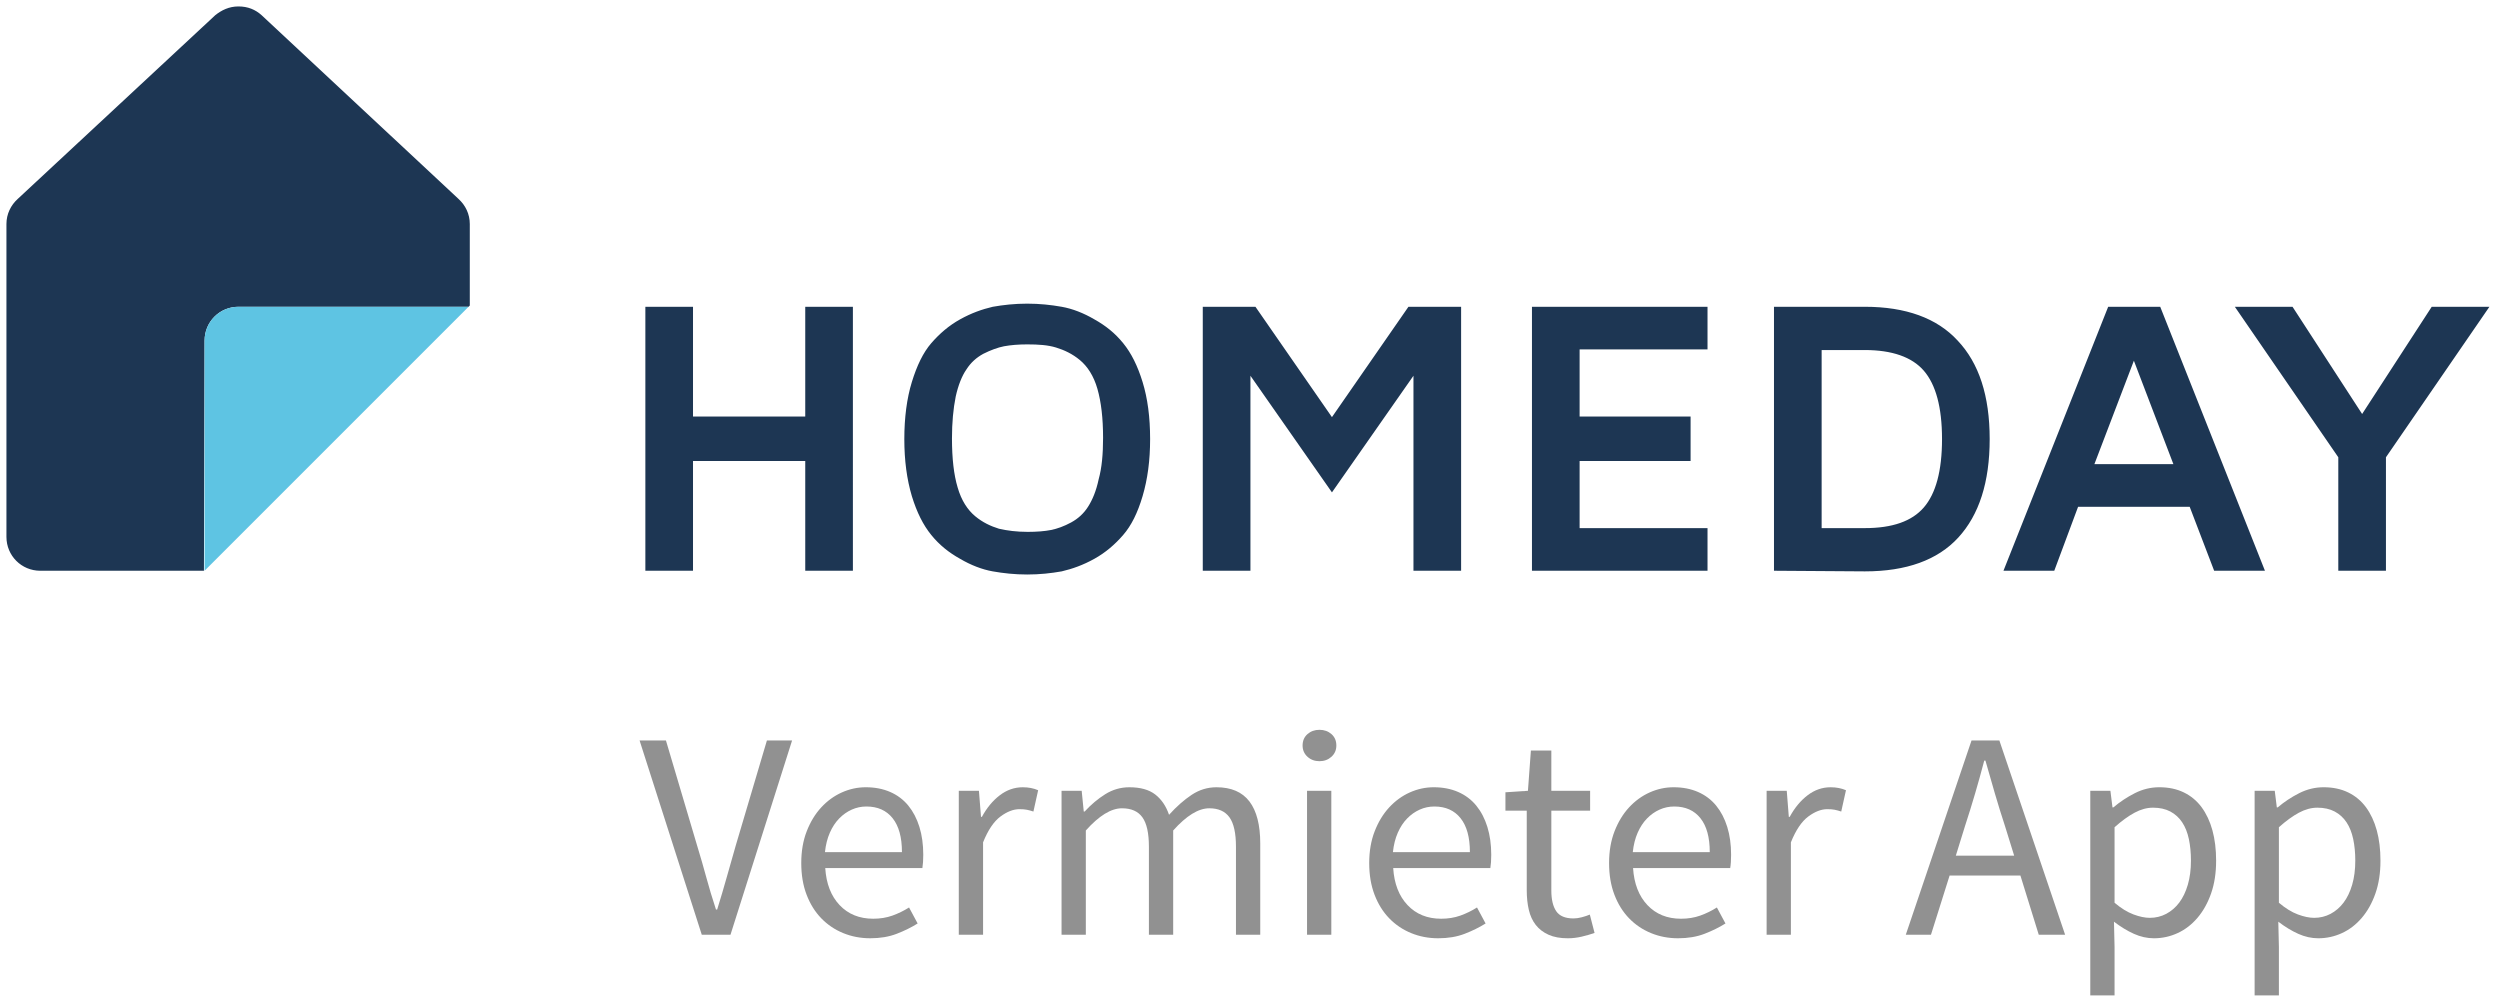 <?xml version="1.0" encoding="utf-8"?>
<!-- Generator: Adobe Illustrator 15.1.0, SVG Export Plug-In . SVG Version: 6.00 Build 0)  -->
<!DOCTYPE svg PUBLIC "-//W3C//DTD SVG 1.1//EN" "http://www.w3.org/Graphics/SVG/1.1/DTD/svg11.dtd">
<svg version="1.1" id="Ebene_1" xmlns="http://www.w3.org/2000/svg" xmlns:xlink="http://www.w3.org/1999/xlink" x="0px" y="0px"
	 width="388.35px" height="155.91px" viewBox="0 0 388.35 155.91" enable-background="new 0 0 388.35 155.91" xml:space="preserve">
<path fill="#1D3653" d="M100.25,88.66V47.655h7.402V64.7h17.435V47.655h7.402V88.66h-7.402V71.615h-17.435V88.66H100.25
	L100.25,88.66z M140.477,68.207c0-3.312,0.39-6.331,1.169-8.864c0.779-2.532,1.753-4.577,3.02-6.038s2.727-2.728,4.48-3.701
	c1.753-0.975,3.409-1.559,5.065-1.948c1.656-0.292,3.409-0.487,5.357-0.487c1.948,0,3.701,0.195,5.357,0.487
	s3.409,0.974,5.065,1.948c1.753,0.974,3.214,2.143,4.48,3.701c1.267,1.558,2.24,3.506,3.02,6.038
	c0.779,2.533,1.169,5.455,1.169,8.864c0,3.312-0.39,6.233-1.169,8.863s-1.753,4.577-3.02,6.038c-1.266,1.461-2.727,2.728-4.48,3.701
	c-1.753,0.975-3.409,1.559-5.065,1.948c-1.656,0.292-3.409,0.487-5.357,0.487c-1.948,0-3.701-0.195-5.357-0.487
	c-1.656-0.292-3.409-0.974-5.065-1.948c-1.753-0.974-3.214-2.143-4.48-3.701c-1.266-1.558-2.24-3.506-3.02-6.038
	C140.866,74.44,140.477,71.519,140.477,68.207z M147.879,68.109c0,3.116,0.292,5.649,0.876,7.597
	c0.584,2.046,1.558,3.507,2.727,4.48c1.169,0.975,2.435,1.559,3.701,1.948c1.266,0.292,2.728,0.487,4.48,0.487
	c1.364,0,2.63-0.098,3.604-0.293c0.974-0.194,2.045-0.584,3.117-1.168c1.071-0.585,1.948-1.364,2.63-2.436
	c0.682-1.071,1.266-2.435,1.656-4.285c0.487-1.754,0.682-3.896,0.682-6.429c0-3.02-0.292-5.552-0.876-7.598
	c-0.584-2.045-1.559-3.506-2.727-4.479c-1.169-0.975-2.435-1.559-3.702-1.948c-1.266-0.39-2.727-0.487-4.48-0.487
	c-1.364,0-2.533,0.098-3.604,0.292c-0.974,0.195-2.045,0.585-3.214,1.169c-1.071,0.585-1.948,1.364-2.629,2.436
	c-0.682,0.974-1.267,2.435-1.656,4.188C148.074,63.531,147.879,65.674,147.879,68.109z M186.839,88.66V47.655h8.182l11.883,17.143
	l11.883-17.143h8.182V88.66h-7.402V58.369l-12.662,18.116l-12.662-18.116V88.66H186.839z M237.975,88.66V47.655h27.271v6.623
	h-19.869V64.7h17.24v6.915h-17.24v10.422h19.869v6.623H237.975L237.975,88.66z M275.57,88.66V47.655h14.123
	c6.332,0,11.201,1.753,14.416,5.26c3.311,3.506,4.967,8.571,4.967,15.292c0,6.72-1.656,11.785-4.869,15.291
	c-3.215,3.507-8.086,5.26-14.514,5.26L275.57,88.66L275.57,88.66z M282.973,82.037h6.721c4.285,0,7.305-1.071,9.156-3.214
	c1.85-2.143,2.824-5.649,2.824-10.617c0-4.967-0.975-8.474-2.824-10.616c-1.852-2.143-4.969-3.214-9.156-3.214h-6.721V82.037z
	 M311.219,88.66l16.266-41.005h8.084l16.268,41.005h-7.891l-3.799-9.935h-17.336l-3.701,9.935H311.219z M325.342,72.103h12.273
	l-6.137-16.071L325.342,72.103z M347.16,47.655h8.961l10.811,16.655l10.812-16.655h8.961l-16.072,23.376V88.66h-7.402V71.031
	L347.16,47.655z M31.778,52.915c0-2.922,2.337-5.26,5.259-5.26h35.746l0.195-0.195V34.798c0-1.558-0.682-2.922-1.753-3.896l0,0
	L40.642,2.364l0,0C39.667,1.487,38.499,1,37.038,1c-1.461,0-2.629,0.585-3.604,1.364l0,0L2.753,30.902l0,0
	C1.682,31.876,1,33.24,1,34.798v48.604c0,2.922,2.337,5.259,5.259,5.259h25.421L31.778,52.915L31.778,52.915z"/>
<path fill="#5EC4E3" d="M37.038,47.655c-2.922,0-5.259,2.338-5.259,5.26V88.66l41.005-41.005H37.038z"/>
<g>
	<path fill="#919191" d="M99.352,115.024h4.094l4.83,16.284c0.552,1.81,1.035,3.48,1.449,5.014c0.414,1.534,0.912,3.189,1.495,4.968
		h0.184c0.552-1.778,1.042-3.434,1.472-4.968c0.429-1.533,0.904-3.204,1.426-5.014l4.83-16.284h3.91l-9.568,30.176h-4.462
		L99.352,115.024z"/>
	<path fill="#919191" d="M124.468,134.068c0-1.84,0.283-3.488,0.851-4.945c0.567-1.456,1.318-2.69,2.254-3.703
		c0.935-1.012,2.001-1.786,3.197-2.322c1.196-0.537,2.438-0.806,3.726-0.806c1.41,0,2.675,0.246,3.795,0.736
		c1.119,0.491,2.054,1.196,2.806,2.116c0.751,0.92,1.326,2.023,1.725,3.312c0.398,1.288,0.598,2.729,0.598,4.324
		c0,0.828-0.046,1.518-0.138,2.07h-15.088c0.153,2.423,0.897,4.34,2.231,5.75c1.334,1.41,3.074,2.115,5.221,2.115
		c1.073,0,2.062-0.16,2.967-0.482c0.904-0.322,1.771-0.743,2.599-1.266l1.334,2.484c-0.981,0.614-2.07,1.15-3.266,1.61
		c-1.196,0.46-2.561,0.689-4.094,0.689c-1.503,0-2.906-0.269-4.209-0.805c-1.304-0.536-2.438-1.303-3.404-2.3
		c-0.966-0.996-1.725-2.216-2.277-3.657C124.744,137.549,124.468,135.908,124.468,134.068z M140.108,132.366
		c0-2.3-0.483-4.056-1.449-5.267c-0.966-1.212-2.323-1.817-4.071-1.817c-0.798,0-1.557,0.161-2.277,0.483
		c-0.721,0.321-1.373,0.781-1.955,1.38c-0.583,0.598-1.066,1.334-1.449,2.208c-0.384,0.874-0.637,1.879-0.759,3.013H140.108z"/>
	<path fill="#919191" d="M148.939,122.844h3.128l0.322,4.049h0.138c0.766-1.41,1.694-2.53,2.783-3.358
		c1.088-0.828,2.277-1.242,3.565-1.242c0.889,0,1.686,0.154,2.392,0.46l-0.736,3.312c-0.368-0.122-0.706-0.215-1.012-0.276
		c-0.307-0.061-0.69-0.092-1.15-0.092c-0.951,0-1.94,0.384-2.967,1.15c-1.028,0.767-1.925,2.101-2.691,4.002V145.2h-3.772V122.844z"
		/>
	<path fill="#919191" d="M164.901,122.844h3.128l0.322,3.221h0.138c0.981-1.073,2.047-1.971,3.197-2.691
		c1.15-0.72,2.399-1.081,3.749-1.081c1.717,0,3.059,0.376,4.025,1.127c0.966,0.752,1.679,1.802,2.139,3.151
		c1.165-1.288,2.338-2.323,3.519-3.105c1.18-0.781,2.461-1.173,3.842-1.173c2.299,0,4.008,0.736,5.129,2.208
		c1.119,1.473,1.677,3.65,1.677,6.532V145.2h-3.771v-13.662c0-2.116-0.338-3.641-1.012-4.577c-0.676-0.935-1.719-1.402-3.129-1.402
		c-1.686,0-3.557,1.149-5.611,3.449V145.2h-3.772v-13.662c0-2.116-0.337-3.641-1.012-4.577c-0.675-0.935-1.733-1.402-3.174-1.402
		c-1.687,0-3.558,1.149-5.612,3.449V145.2h-3.772V122.844z"/>
	<path fill="#919191" d="M204.967,118.244c-0.736,0-1.357-0.229-1.863-0.69c-0.506-0.46-0.76-1.042-0.76-1.747
		c0-0.736,0.254-1.326,0.76-1.771c0.506-0.444,1.127-0.667,1.863-0.667s1.355,0.223,1.863,0.667
		c0.506,0.445,0.758,1.035,0.758,1.771c0,0.705-0.252,1.287-0.758,1.747C206.322,118.015,205.703,118.244,204.967,118.244z
		 M203.035,122.844h3.771V145.2h-3.771V122.844z"/>
	<path fill="#919191" d="M212.693,134.068c0-1.84,0.283-3.488,0.852-4.945c0.566-1.456,1.318-2.69,2.254-3.703
		c0.936-1.012,2-1.786,3.197-2.322c1.195-0.537,2.438-0.806,3.725-0.806c1.41,0,2.676,0.246,3.797,0.736
		c1.117,0.491,2.053,1.196,2.805,2.116s1.326,2.023,1.725,3.312s0.6,2.729,0.6,4.324c0,0.828-0.047,1.518-0.139,2.07H216.42
		c0.152,2.423,0.896,4.34,2.23,5.75s3.074,2.115,5.221,2.115c1.074,0,2.062-0.16,2.967-0.482s1.771-0.743,2.6-1.266l1.334,2.484
		c-0.982,0.614-2.07,1.15-3.266,1.61s-2.561,0.689-4.094,0.689c-1.504,0-2.906-0.269-4.209-0.805
		c-1.305-0.536-2.439-1.303-3.404-2.3c-0.967-0.996-1.725-2.216-2.277-3.657S212.693,135.908,212.693,134.068z M228.334,132.366
		c0-2.3-0.482-4.056-1.449-5.267c-0.967-1.212-2.322-1.817-4.07-1.817c-0.799,0-1.559,0.161-2.277,0.483
		c-0.721,0.321-1.373,0.781-1.955,1.38c-0.584,0.598-1.066,1.334-1.449,2.208c-0.385,0.874-0.637,1.879-0.76,3.013H228.334z"/>
	<path fill="#919191" d="M237.166,125.926h-3.312v-2.852l3.496-0.23l0.459-6.256h3.176v6.256h6.025v3.082h-6.025v12.421
		c0,1.38,0.252,2.445,0.758,3.196c0.506,0.752,1.404,1.127,2.691,1.127c0.398,0,0.828-0.061,1.287-0.184
		c0.461-0.122,0.875-0.261,1.242-0.414l0.736,2.852c-0.613,0.215-1.281,0.406-2,0.575c-0.721,0.168-1.436,0.253-2.141,0.253
		c-1.195,0-2.199-0.184-3.012-0.552s-1.473-0.874-1.979-1.518c-0.506-0.645-0.867-1.427-1.08-2.347
		c-0.215-0.92-0.322-1.932-0.322-3.036V125.926z"/>
	<path fill="#919191" d="M249.955,134.068c0-1.84,0.283-3.488,0.85-4.945c0.568-1.456,1.318-2.69,2.254-3.703
		c0.936-1.012,2.002-1.786,3.197-2.322c1.197-0.537,2.439-0.806,3.727-0.806c1.41,0,2.676,0.246,3.795,0.736
		c1.119,0.491,2.055,1.196,2.807,2.116c0.75,0.92,1.326,2.023,1.725,3.312s0.598,2.729,0.598,4.324c0,0.828-0.045,1.518-0.139,2.07
		H253.68c0.154,2.423,0.898,4.34,2.232,5.75s3.074,2.115,5.221,2.115c1.072,0,2.062-0.16,2.967-0.482s1.771-0.743,2.6-1.266
		l1.334,2.484c-0.982,0.614-2.07,1.15-3.268,1.61c-1.195,0.46-2.561,0.689-4.094,0.689c-1.502,0-2.906-0.269-4.209-0.805
		s-2.438-1.303-3.404-2.3c-0.965-0.996-1.725-2.216-2.275-3.657C250.23,137.549,249.955,135.908,249.955,134.068z M265.594,132.366
		c0-2.3-0.482-4.056-1.449-5.267c-0.965-1.212-2.322-1.817-4.07-1.817c-0.797,0-1.557,0.161-2.277,0.483
		c-0.721,0.321-1.373,0.781-1.955,1.38c-0.582,0.598-1.064,1.334-1.449,2.208c-0.383,0.874-0.637,1.879-0.758,3.013H265.594z"/>
	<path fill="#919191" d="M274.426,122.844h3.129l0.32,4.049h0.139c0.766-1.41,1.693-2.53,2.783-3.358
		c1.088-0.828,2.277-1.242,3.564-1.242c0.889,0,1.688,0.154,2.393,0.46l-0.736,3.312c-0.367-0.122-0.705-0.215-1.012-0.276
		c-0.307-0.061-0.689-0.092-1.15-0.092c-0.951,0-1.939,0.384-2.967,1.15s-1.924,2.101-2.691,4.002V145.2h-3.771V122.844z"/>
	<path fill="#919191" d="M313.848,136h-10.994l-2.898,9.2h-3.91l10.211-30.176h4.324l10.213,30.176h-4.094L313.848,136z
		 M312.881,132.918l-1.426-4.6c-0.553-1.687-1.074-3.365-1.564-5.037c-0.49-1.671-0.982-3.381-1.473-5.129h-0.184
		c-0.459,1.748-0.936,3.458-1.426,5.129c-0.49,1.672-1.012,3.351-1.564,5.037l-1.426,4.6H312.881z"/>
	<path fill="#919191" d="M328.475,147.086v7.544h-3.771v-31.786h3.127l0.322,2.576h0.139c1.012-0.858,2.123-1.594,3.334-2.208
		c1.211-0.613,2.477-0.92,3.795-0.92c1.441,0,2.715,0.269,3.818,0.806c1.104,0.536,2.023,1.304,2.76,2.3
		c0.736,0.997,1.295,2.192,1.68,3.588c0.383,1.396,0.574,2.967,0.574,4.715c0,1.901-0.26,3.596-0.781,5.083
		c-0.521,1.488-1.227,2.753-2.117,3.795c-0.889,1.043-1.916,1.833-3.082,2.369s-2.391,0.805-3.68,0.805
		c-1.043,0-2.078-0.229-3.105-0.689s-2.062-1.089-3.104-1.887L328.475,147.086z M328.475,140.232
		c1.012,0.858,1.992,1.465,2.943,1.816c0.951,0.354,1.795,0.529,2.529,0.529c0.922,0,1.771-0.207,2.555-0.621
		c0.781-0.414,1.455-0.996,2.023-1.748c0.566-0.751,1.012-1.679,1.334-2.783c0.322-1.104,0.482-2.346,0.482-3.726
		c0-1.227-0.107-2.346-0.322-3.358c-0.215-1.012-0.559-1.878-1.035-2.599c-0.475-0.72-1.088-1.28-1.84-1.679
		s-1.648-0.599-2.689-0.599c-0.951,0-1.91,0.262-2.875,0.782c-0.967,0.521-2.002,1.273-3.105,2.254V140.232z"/>
	<path fill="#919191" d="M354.004,147.086v7.544h-3.771v-31.786h3.127l0.322,2.576h0.139c1.012-0.858,2.123-1.594,3.334-2.208
		c1.211-0.613,2.477-0.92,3.795-0.92c1.441,0,2.715,0.269,3.818,0.806c1.104,0.536,2.023,1.304,2.76,2.3
		c0.736,0.997,1.295,2.192,1.68,3.588c0.383,1.396,0.574,2.967,0.574,4.715c0,1.901-0.26,3.596-0.781,5.083
		c-0.521,1.488-1.227,2.753-2.117,3.795c-0.889,1.043-1.916,1.833-3.082,2.369s-2.391,0.805-3.68,0.805
		c-1.043,0-2.078-0.229-3.105-0.689s-2.062-1.089-3.104-1.887L354.004,147.086z M354.004,140.232
		c1.012,0.858,1.992,1.465,2.943,1.816c0.951,0.354,1.795,0.529,2.529,0.529c0.922,0,1.771-0.207,2.555-0.621
		c0.781-0.414,1.455-0.996,2.023-1.748c0.566-0.751,1.012-1.679,1.334-2.783c0.322-1.104,0.482-2.346,0.482-3.726
		c0-1.227-0.107-2.346-0.322-3.358c-0.215-1.012-0.559-1.878-1.035-2.599c-0.475-0.72-1.088-1.28-1.84-1.679
		s-1.648-0.599-2.689-0.599c-0.951,0-1.91,0.262-2.875,0.782c-0.967,0.521-2.002,1.273-3.105,2.254V140.232z"/>
</g>
</svg>
